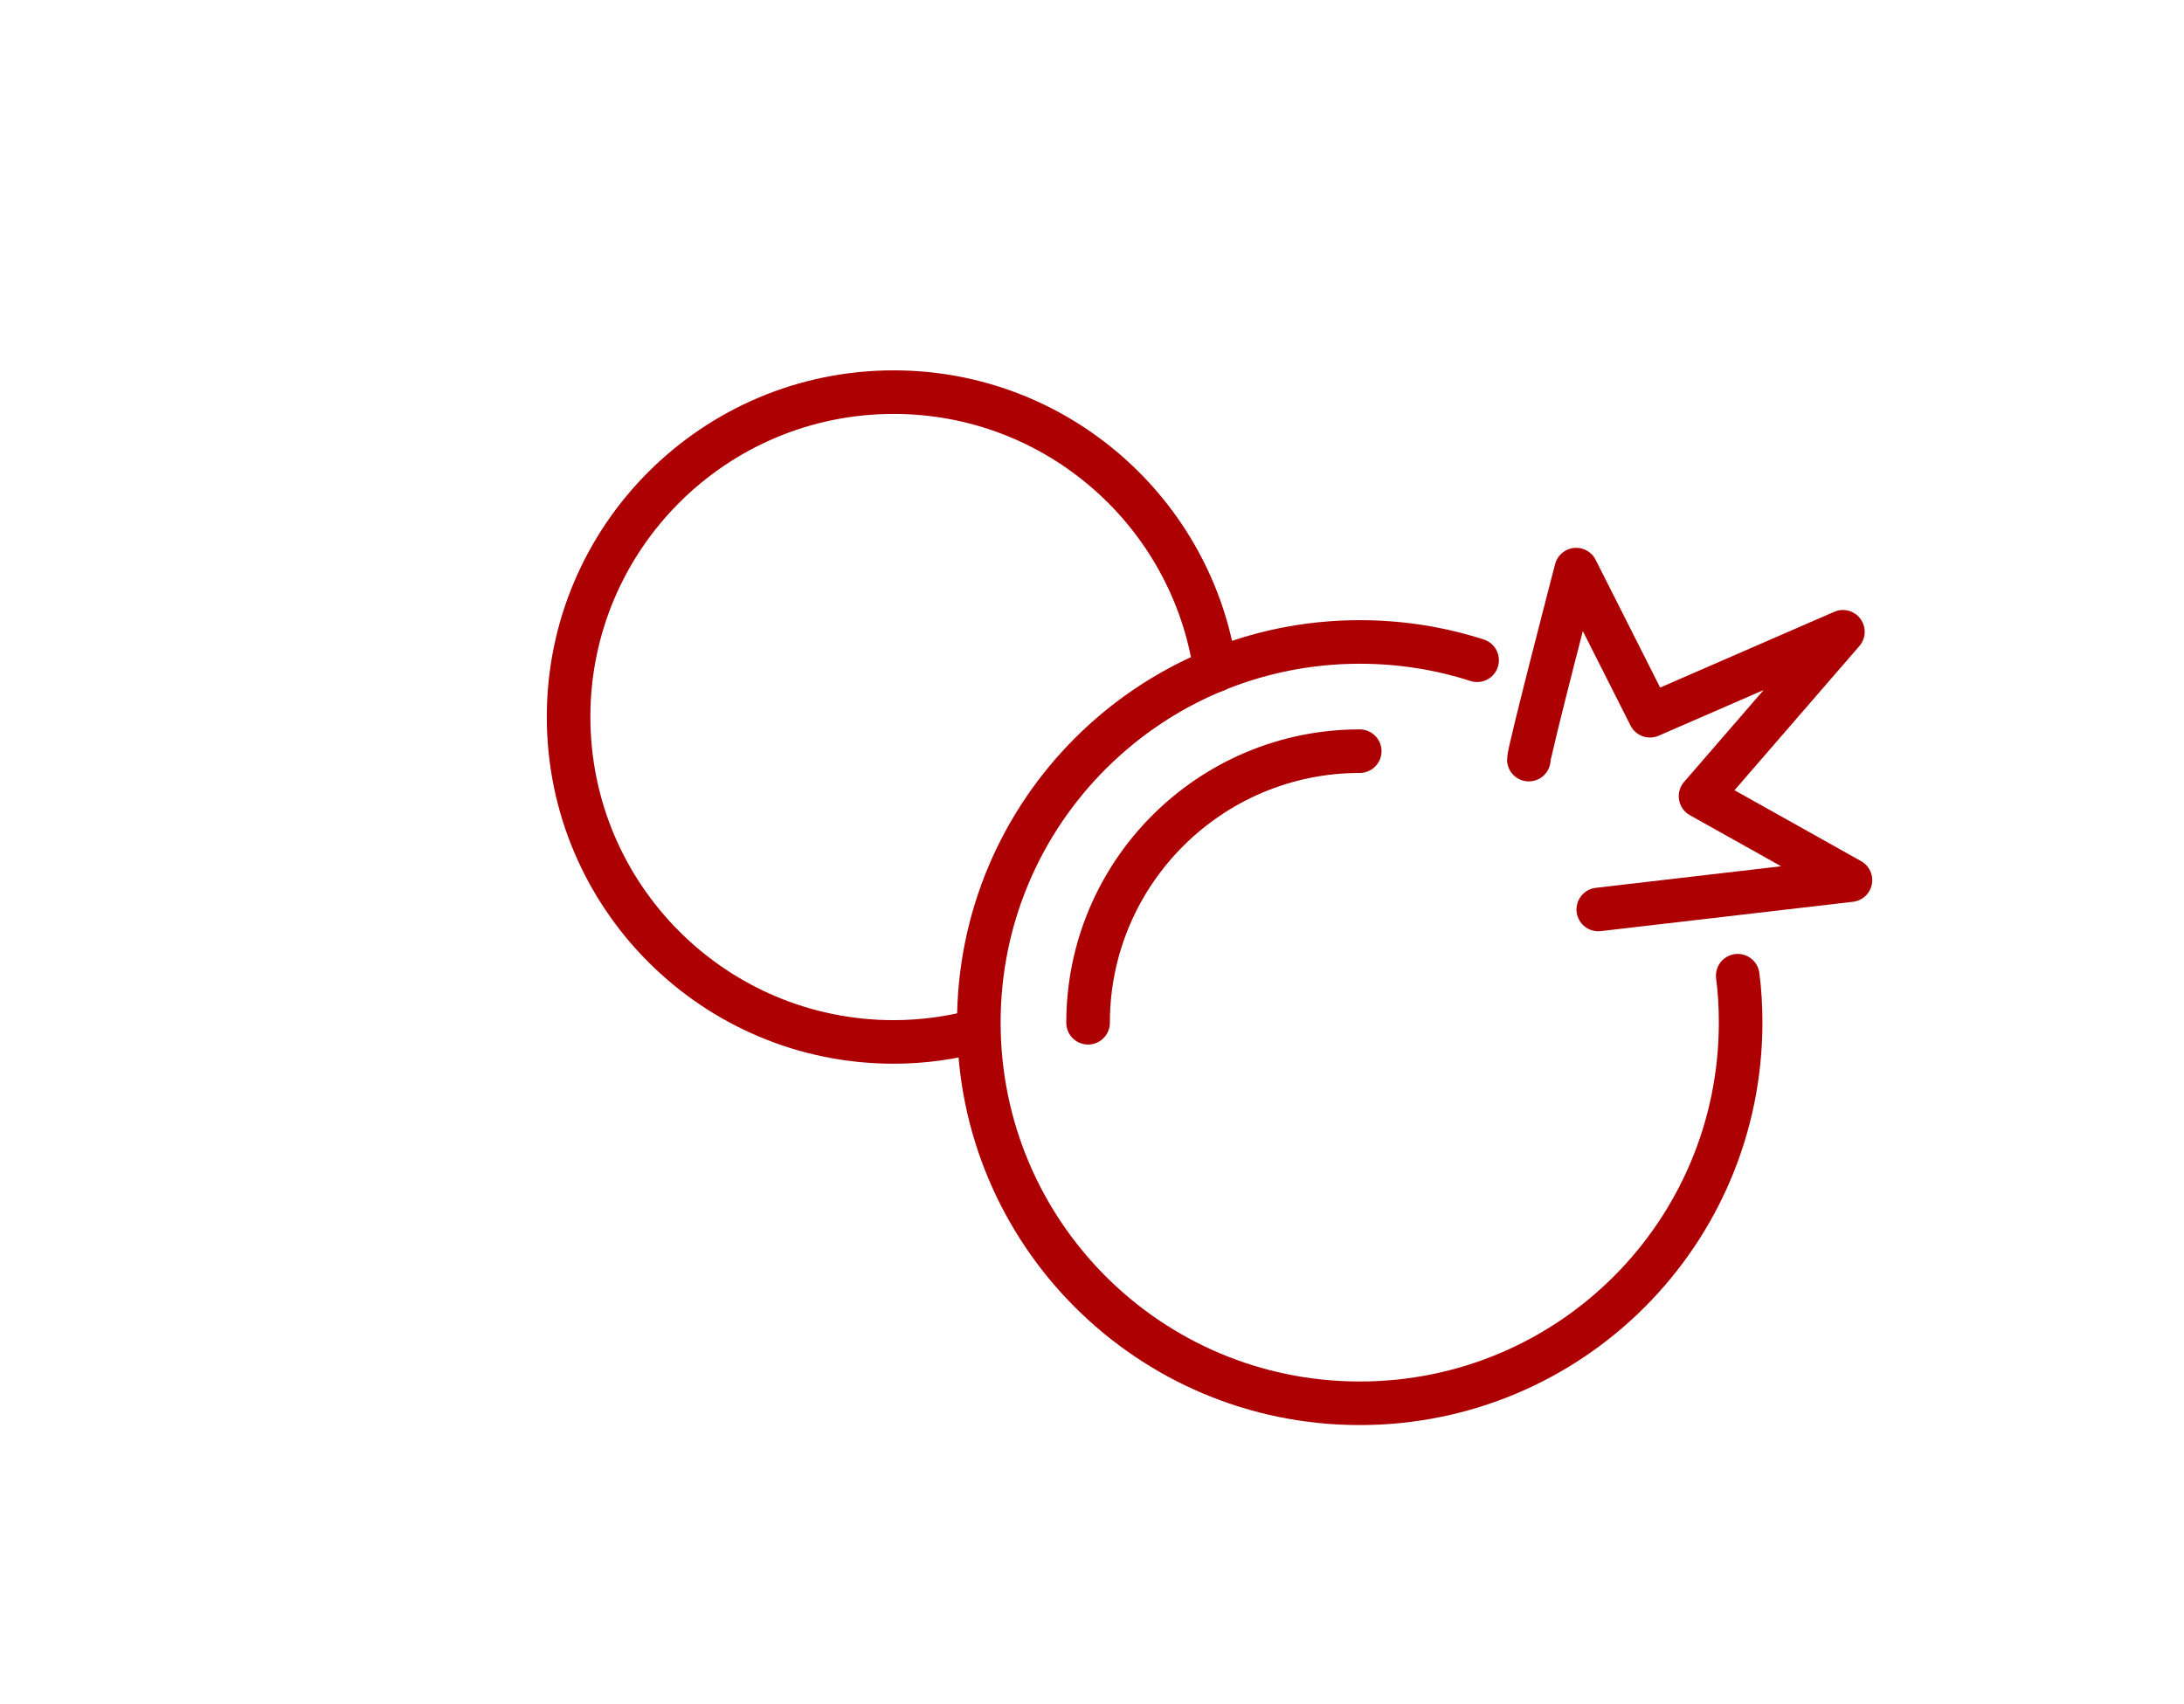 <?xml version="1.0" encoding="utf-8"?>
<!-- Generator: Adobe Illustrator 26.4.1, SVG Export Plug-In . SVG Version: 6.00 Build 0)  -->
<svg version="1.1" id="图层_1" xmlns="http://www.w3.org/2000/svg" xmlns:xlink="http://www.w3.org/1999/xlink" x="0px" y="0px"
	 viewBox="0 0 75.17 58.65" style="enable-background:new 0 0 75.17 58.65;" xml:space="preserve">
<style type="text/css">
	.st0{display:none;}
	.st1{display:none;fill:none;stroke:#CCCCCC;stroke-width:1.041;stroke-miterlimit:10;}
	.st2{display:none;fill:none;stroke:#E6E6E6;stroke-width:1.041;stroke-miterlimit:10;}
	.st3{display:inline;}
	.st4{fill:none;stroke:#AD0003;stroke-width:1.5;stroke-linecap:round;stroke-linejoin:round;stroke-miterlimit:10;}
	.st5{display:inline;fill:#AD0003;}
	.st6{display:inline;fill:none;stroke:#AD0003;stroke-width:1.5;stroke-linecap:round;stroke-linejoin:round;stroke-miterlimit:10;}
	.st7{fill:#AD0003;}
</style>
<g>
	<path class="st4" d="M59.81,33.59c0.07,0.53,0.1,1.07,0.1,1.61c0,7.25-5.86,13.11-13.11,13.11c-7.24,0-13.11-5.86-13.11-13.11
		c0-7.24,5.88-13.1,13.11-13.1c1.41,0,2.77,0.22,4.04,0.63"/>
	<path class="st4" d="M37.45,35.21c0-5.16,4.19-9.35,9.35-9.35"/>
	<path class="st4" d="M33.68,35.48c-0.93,0.25-1.91,0.39-2.92,0.39c-6.18,0-11.19-5.01-11.19-11.19c0-6.17,5.01-11.18,11.19-11.18
		c5.62,0,10.29,4.16,11.07,9.58"/>
	<path class="st4" d="M52.62,26.15c0-0.28,1.63-6.54,1.63-6.54l2.54,5.03l6.64-2.89l-4.9,5.66l5.16,2.89l-8.68,1.01"/>
</g>
</svg>
